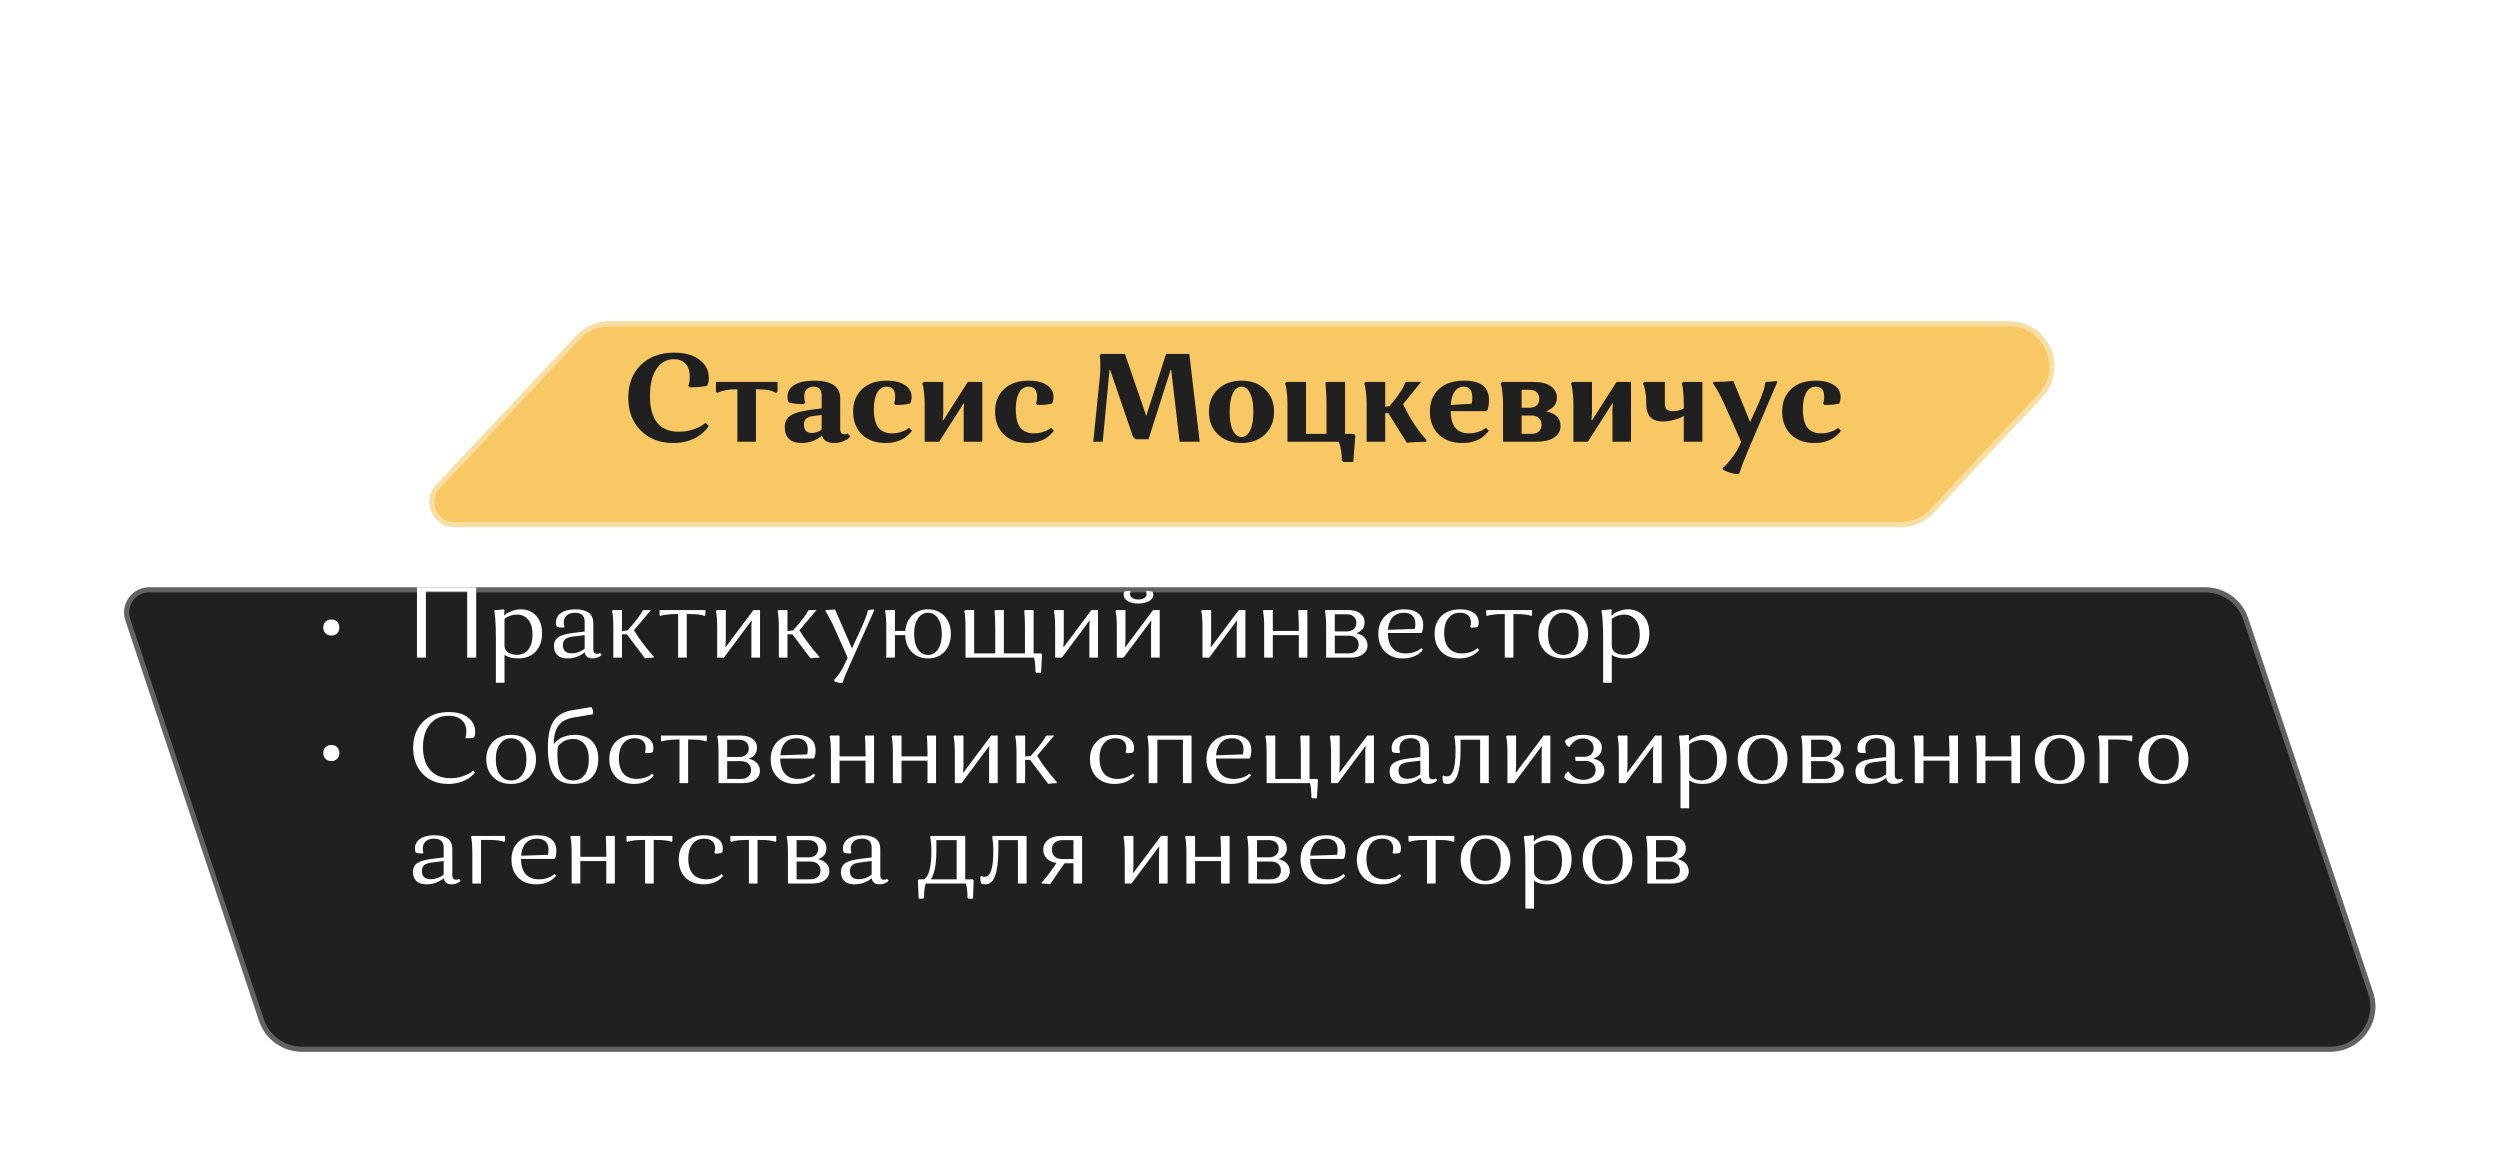 <?xml version="1.0" encoding="UTF-8"?> <svg xmlns="http://www.w3.org/2000/svg" width="498" height="234" viewBox="0 0 498 234" fill="none"> <g filter="url(#filter0_d_908_2)"> <path d="M447.836 108.15C446.609 104.477 443.171 102 439.299 102H29.723C26.309 102 23.899 105.345 24.98 108.583L51.611 188.35C52.837 192.023 56.275 194.5 60.148 194.5H464.171C470.316 194.5 474.654 188.479 472.708 182.65L447.836 108.15Z" fill="#202020"></path> <path d="M439.299 102.5H29.723C26.651 102.5 24.482 105.511 25.454 108.425L52.085 188.192C53.243 191.661 56.49 194 60.148 194H464.171C469.974 194 474.071 188.313 472.234 182.808L447.361 108.308C446.203 104.839 442.956 102.5 439.299 102.5Z" stroke="white" stroke-opacity="0.3"></path> </g> <path d="M64.837 126.16C64.544 125.867 64.397 125.48 64.397 125C64.397 124.52 64.544 124.133 64.837 123.84C65.131 123.547 65.517 123.4 65.997 123.4C66.477 123.4 66.864 123.547 67.157 123.84C67.451 124.133 67.597 124.52 67.597 125C67.597 125.48 67.451 125.867 67.157 126.16C66.864 126.453 66.477 126.6 65.997 126.6C65.517 126.6 65.131 126.453 64.837 126.16ZM93.06 131V117.84H84.84V131H83.06V117H94.86V131H93.06ZM100.498 136H98.778V127.06C98.778 125.94 98.752 124.933 98.698 124.04C98.645 123.147 98.592 122.533 98.538 122.2L98.438 121.7L98.618 121.52C98.925 121.52 99.218 121.507 99.498 121.48C99.792 121.453 100.005 121.427 100.138 121.4L100.318 121.36L100.498 121.52L100.418 122.5L100.498 122.58C100.592 122.487 100.718 122.373 100.878 122.24C101.052 122.107 101.418 121.933 101.978 121.72C102.538 121.493 103.125 121.38 103.738 121.38C104.992 121.38 106.012 121.807 106.798 122.66C107.585 123.513 107.978 124.68 107.978 126.16C107.978 127.693 107.545 128.913 106.678 129.82C105.825 130.713 104.658 131.16 103.178 131.16C102.085 131.16 101.192 130.927 100.498 130.46V136ZM106.078 126.4C106.078 125.107 105.792 124.12 105.218 123.44C104.645 122.76 103.892 122.42 102.958 122.42C102.518 122.42 102.092 122.493 101.678 122.64C101.278 122.787 100.978 122.933 100.778 123.08L100.498 123.3V128.64C100.498 129.187 100.732 129.627 101.198 129.96C101.678 130.28 102.265 130.44 102.958 130.44C103.918 130.44 104.678 130.087 105.238 129.38C105.798 128.673 106.078 127.68 106.078 126.4ZM114.606 121.38C116.993 121.38 118.186 122.3 118.186 124.14V129.36C118.186 129.947 118.439 130.24 118.946 130.24C119.053 130.24 119.153 130.227 119.246 130.2C119.353 130.173 119.426 130.147 119.466 130.12L119.526 130.08L119.846 130.42C119.806 130.473 119.746 130.54 119.666 130.62C119.586 130.7 119.393 130.813 119.086 130.96C118.779 131.093 118.439 131.16 118.066 131.16C117.119 131.16 116.593 130.753 116.486 129.94C115.486 130.753 114.339 131.16 113.046 131.16C112.153 131.16 111.479 130.94 111.026 130.5C110.573 130.06 110.346 129.453 110.346 128.68C110.346 127.947 110.606 127.38 111.126 126.98C111.659 126.58 112.626 126.287 114.026 126.1L116.466 125.8V123.86C116.466 122.66 115.826 122.06 114.546 122.06C113.866 122.06 113.319 122.233 112.906 122.58C112.506 122.927 112.306 123.393 112.306 123.98C112.306 124.127 112.313 124.273 112.326 124.42C112.353 124.553 112.379 124.653 112.406 124.72L112.446 124.84L112.266 125.02C112.013 125.02 111.773 125.007 111.546 124.98C111.319 124.94 111.153 124.907 111.046 124.88L110.906 124.84C110.799 124.627 110.746 124.347 110.746 124C110.746 123.213 111.079 122.58 111.746 122.1C112.426 121.62 113.379 121.38 114.606 121.38ZM112.126 128.48C112.126 129.587 112.726 130.14 113.926 130.14C114.353 130.14 114.779 130.067 115.206 129.92C115.633 129.76 115.953 129.6 116.166 129.44L116.466 129.22V126.52L114.206 126.8C113.433 126.893 112.893 127.073 112.586 127.34C112.279 127.607 112.126 127.987 112.126 128.48ZM122.177 131V125C122.177 124.307 122.157 123.687 122.117 123.14C122.077 122.593 122.03 122.213 121.977 122L121.917 121.7L122.097 121.52H123.897V125.7L125.017 125.58L125.517 125C126.104 124.333 126.604 123.727 127.017 123.18C127.43 122.62 127.697 122.227 127.817 122L127.997 121.66L128.197 121.52H129.677L126.277 125.54L127.317 127.16C127.837 127.867 128.337 128.527 128.817 129.14C129.31 129.74 129.67 130.167 129.897 130.42L130.237 130.8V131C129.917 131 129.61 131.013 129.317 131.04C129.024 131.067 128.81 131.093 128.677 131.12L128.477 131.14L124.877 126.36H123.897V131H122.177ZM140.522 122.52L140.362 122.7C139.775 122.447 138.762 122.32 137.322 122.32H136.802V131H135.082V122.32H134.602C133.962 122.32 133.382 122.353 132.862 122.42C132.355 122.487 132.009 122.547 131.822 122.6L131.542 122.7L131.382 122.52V121.52H140.522V122.52ZM144.2 131H142.86V125C142.86 124.307 142.84 123.687 142.8 123.14C142.76 122.593 142.714 122.213 142.66 122L142.6 121.7L142.78 121.52H144.58V127.54L144.5 128.82L144.58 128.88L150.08 121.52H151.4V131H149.68V124.6L149.74 123.7L149.68 123.64L144.2 131ZM155.146 131V125C155.146 124.307 155.126 123.687 155.086 123.14C155.046 122.593 154.999 122.213 154.946 122L154.886 121.7L155.066 121.52H156.866V125.7L157.986 125.58L158.486 125C159.072 124.333 159.572 123.727 159.986 123.18C160.399 122.62 160.666 122.227 160.786 122L160.966 121.66L161.166 121.52H162.646L159.246 125.54L160.286 127.16C160.806 127.867 161.306 128.527 161.786 129.14C162.279 129.74 162.639 130.167 162.866 130.42L163.206 130.8V131C162.886 131 162.579 131.013 162.286 131.04C161.992 131.067 161.779 131.093 161.646 131.12L161.446 131.14L157.846 126.36H156.866V131H155.146ZM174.171 121.52L169.251 132.52C168.971 133.147 168.711 133.74 168.471 134.3C168.244 134.873 168.084 135.293 167.991 135.56L167.851 135.94L167.731 136.08C167.464 136.08 167.197 136.04 166.931 135.96C166.664 135.893 166.464 135.827 166.331 135.76L166.151 135.64V135.46C166.991 134.607 167.724 133.487 168.351 132.1L168.851 131L166.171 125C165.864 124.32 165.557 123.707 165.251 123.16C164.957 122.6 164.744 122.213 164.611 122L164.391 121.66L164.531 121.52L166.351 121.42L169.711 129.16L171.631 125C171.951 124.307 172.211 123.68 172.411 123.12C172.624 122.56 172.751 122.173 172.791 121.96L172.851 121.66L172.971 121.52L174.031 121.4L174.171 121.52ZM176.552 131V125C176.552 124.307 176.532 123.687 176.492 123.14C176.452 122.593 176.405 122.213 176.352 122L176.292 121.7L176.472 121.52H178.272V125.68H180.332C180.439 124.387 180.905 123.347 181.732 122.56C182.559 121.773 183.599 121.38 184.852 121.38C186.212 121.38 187.312 121.833 188.152 122.74C188.992 123.633 189.412 124.807 189.412 126.26C189.412 127.727 188.992 128.913 188.152 129.82C187.312 130.713 186.212 131.16 184.852 131.16C183.545 131.16 182.472 130.733 181.632 129.88C180.805 129.027 180.365 127.907 180.312 126.52H178.272V131H176.552ZM182.092 126.26C182.092 127.567 182.345 128.593 182.852 129.34C183.359 130.087 184.025 130.46 184.852 130.46C185.679 130.46 186.345 130.087 186.852 129.34C187.359 128.593 187.612 127.567 187.612 126.26C187.612 124.967 187.359 123.947 186.852 123.2C186.345 122.44 185.679 122.06 184.852 122.06C184.025 122.06 183.359 122.44 182.852 123.2C182.345 123.947 182.092 124.967 182.092 126.26ZM192.333 131V125C192.333 124.307 192.313 123.687 192.273 123.14C192.233 122.593 192.186 122.213 192.133 122L192.073 121.7L192.253 121.52H194.053V130.16H198.253V125C198.253 124.307 198.24 123.687 198.213 123.14C198.186 122.58 198.16 122.193 198.133 121.98L198.113 121.66L198.253 121.52H199.973V130.16H204.173V125C204.173 124.307 204.16 123.687 204.133 123.14C204.106 122.58 204.08 122.193 204.053 121.98L204.033 121.66L204.173 121.52H205.893V130.16H207.393L207.573 130.34L207.373 134.02H206.453L206.273 133.84C206.273 133.307 206.246 132.8 206.193 132.32C206.153 131.853 206.106 131.52 206.053 131.32L205.993 131H192.333ZM211.525 131H210.185V125C210.185 124.307 210.165 123.687 210.125 123.14C210.085 122.593 210.038 122.213 209.985 122L209.925 121.7L210.105 121.52H211.905V127.54L211.825 128.82L211.905 128.88L217.405 121.52H218.725V131H217.005V124.6L217.065 123.7L217.005 123.64L211.525 131ZM223.81 131H222.47V125C222.47 124.307 222.45 123.687 222.41 123.14C222.37 122.593 222.323 122.213 222.27 122L222.21 121.7L222.39 121.52H224.19V127.54L224.11 128.82L224.19 128.88L229.69 121.52H231.01V131H229.29V124.6L229.35 123.7L229.29 123.64L223.81 131ZM228.91 119.74C228.363 120.06 227.65 120.22 226.77 120.22C225.89 120.22 225.177 120.06 224.63 119.74C224.097 119.407 223.83 118.98 223.83 118.46C223.83 118.353 223.837 118.253 223.85 118.16C223.877 118.053 223.897 117.973 223.91 117.92L223.95 117.86C224.243 117.753 224.623 117.7 225.09 117.7L225.21 117.84C225.143 118.027 225.11 118.2 225.11 118.36C225.11 118.667 225.263 118.92 225.57 119.12C225.877 119.32 226.277 119.42 226.77 119.42C227.263 119.42 227.657 119.32 227.95 119.12C228.257 118.92 228.41 118.667 228.41 118.36L228.31 117.84L228.45 117.7C228.663 117.7 228.863 117.72 229.05 117.76C229.25 117.787 229.39 117.813 229.47 117.84L229.59 117.88C229.683 118.053 229.73 118.253 229.73 118.48C229.73 118.987 229.457 119.407 228.91 119.74ZM240.88 131H239.54V125C239.54 124.307 239.52 123.687 239.48 123.14C239.44 122.593 239.393 122.213 239.34 122L239.28 121.7L239.46 121.52H241.26V127.54L241.18 128.82L241.26 128.88L246.76 121.52H248.08V131H246.36V124.6L246.42 123.7L246.36 123.64L240.88 131ZM258.725 131V126.52H253.545V131H251.825V125C251.825 124.307 251.805 123.687 251.765 123.14C251.725 122.593 251.679 122.213 251.625 122L251.565 121.7L251.745 121.52H253.545V125.68H258.725V125C258.725 124.307 258.712 123.687 258.685 123.14C258.672 122.58 258.652 122.193 258.625 121.98L258.585 121.66L258.725 121.52H260.425V131H258.725ZM264.169 131V125C264.169 124.307 264.149 123.687 264.109 123.14C264.069 122.593 264.022 122.213 263.969 122L263.909 121.7L264.089 121.52H268.549C269.589 121.52 270.396 121.747 270.969 122.2C271.542 122.64 271.829 123.227 271.829 123.96C271.829 125.027 271.276 125.753 270.169 126.14C270.876 126.287 271.422 126.573 271.809 127C272.209 127.413 272.409 127.92 272.409 128.52C272.409 129.267 272.109 129.867 271.509 130.32C270.909 130.773 270.069 131 268.989 131H264.169ZM268.649 126.62H265.889V130.16H268.649C269.262 130.16 269.749 130 270.109 129.68C270.469 129.36 270.649 128.933 270.649 128.4C270.649 127.853 270.469 127.42 270.109 127.1C269.749 126.78 269.262 126.62 268.649 126.62ZM268.269 122.36H265.889V125.78H268.269C268.869 125.78 269.336 125.627 269.669 125.32C270.016 125.013 270.189 124.6 270.189 124.08C270.189 123.56 270.016 123.147 269.669 122.84C269.336 122.52 268.869 122.36 268.269 122.36ZM283.121 129.1L283.441 129.44C283.414 129.48 283.368 129.54 283.301 129.62C283.248 129.7 283.101 129.84 282.861 130.04C282.634 130.24 282.381 130.413 282.101 130.56C281.834 130.707 281.468 130.847 281.001 130.98C280.534 131.1 280.041 131.16 279.521 131.16C278.001 131.16 276.794 130.713 275.901 129.82C275.008 128.913 274.561 127.727 274.561 126.26C274.561 124.78 275.014 123.6 275.921 122.72C276.841 121.827 278.101 121.38 279.701 121.38C280.928 121.38 281.868 121.647 282.521 122.18C283.174 122.713 283.501 123.48 283.501 124.48C283.501 124.733 283.481 124.98 283.441 125.22C283.401 125.46 283.361 125.64 283.321 125.76L283.261 125.94L283.101 126.1H276.461C276.474 127.433 276.788 128.447 277.401 129.14C278.014 129.82 278.901 130.16 280.061 130.16C280.648 130.16 281.194 130.073 281.701 129.9C282.221 129.727 282.588 129.547 282.801 129.36L283.121 129.1ZM279.661 122.06C278.728 122.06 277.981 122.36 277.421 122.96C276.874 123.56 276.561 124.393 276.481 125.46L281.821 125.28C281.901 125 281.941 124.667 281.941 124.28C281.941 123.56 281.748 123.013 281.361 122.64C280.974 122.253 280.408 122.06 279.661 122.06ZM294.292 129.1L294.632 129.44C294.605 129.48 294.559 129.54 294.492 129.62C294.439 129.7 294.299 129.84 294.072 130.04C293.845 130.24 293.592 130.413 293.312 130.56C293.045 130.707 292.679 130.847 292.212 130.98C291.745 131.1 291.245 131.16 290.712 131.16C289.205 131.16 288.005 130.713 287.112 129.82C286.219 128.913 285.772 127.72 285.772 126.24C285.772 124.773 286.219 123.6 287.112 122.72C288.019 121.827 289.265 121.38 290.852 121.38C292.012 121.38 292.919 121.613 293.572 122.08C294.225 122.547 294.552 123.187 294.552 124C294.552 124.16 294.539 124.313 294.512 124.46C294.485 124.593 294.459 124.693 294.432 124.76L294.372 124.86C294.065 124.98 293.625 125.04 293.052 125.04L292.872 124.86C292.965 124.607 293.012 124.307 293.012 123.96C293.012 123.347 292.819 122.88 292.432 122.56C292.059 122.227 291.525 122.06 290.832 122.06C289.832 122.06 289.052 122.427 288.492 123.16C287.945 123.88 287.672 124.833 287.672 126.02C287.672 127.367 287.979 128.393 288.592 129.1C289.219 129.807 290.105 130.16 291.252 130.16C291.839 130.16 292.385 130.073 292.892 129.9C293.399 129.727 293.759 129.547 293.972 129.36L294.292 129.1ZM305.19 122.52L305.03 122.7C304.443 122.447 303.43 122.32 301.99 122.32H301.47V131H299.75V122.32H299.27C298.63 122.32 298.05 122.353 297.53 122.42C297.023 122.487 296.677 122.547 296.49 122.6L296.21 122.7L296.05 122.52V121.52H305.19V122.52ZM307.815 129.8C306.909 128.893 306.455 127.713 306.455 126.26C306.455 124.807 306.909 123.633 307.815 122.74C308.735 121.833 309.929 121.38 311.395 121.38C312.875 121.38 314.069 121.833 314.975 122.74C315.895 123.633 316.355 124.807 316.355 126.26C316.355 127.727 315.895 128.913 314.975 129.82C314.069 130.713 312.875 131.16 311.395 131.16C309.929 131.16 308.735 130.707 307.815 129.8ZM308.355 126.26C308.355 127.567 308.629 128.593 309.175 129.34C309.735 130.087 310.475 130.46 311.395 130.46C312.315 130.46 313.055 130.087 313.615 129.34C314.175 128.593 314.455 127.567 314.455 126.26C314.455 124.967 314.175 123.947 313.615 123.2C313.055 122.44 312.315 122.06 311.395 122.06C310.489 122.06 309.755 122.44 309.195 123.2C308.635 123.947 308.355 124.967 308.355 126.26ZM321.065 136H319.345V127.06C319.345 125.94 319.318 124.933 319.265 124.04C319.212 123.147 319.158 122.533 319.105 122.2L319.005 121.7L319.185 121.52C319.492 121.52 319.785 121.507 320.065 121.48C320.358 121.453 320.572 121.427 320.705 121.4L320.885 121.36L321.065 121.52L320.985 122.5L321.065 122.58C321.158 122.487 321.285 122.373 321.445 122.24C321.618 122.107 321.985 121.933 322.545 121.72C323.105 121.493 323.692 121.38 324.305 121.38C325.558 121.38 326.578 121.807 327.365 122.66C328.152 123.513 328.545 124.68 328.545 126.16C328.545 127.693 328.112 128.913 327.245 129.82C326.392 130.713 325.225 131.16 323.745 131.16C322.652 131.16 321.758 130.927 321.065 130.46V136ZM326.645 126.4C326.645 125.107 326.358 124.12 325.785 123.44C325.212 122.76 324.458 122.42 323.525 122.42C323.085 122.42 322.658 122.493 322.245 122.64C321.845 122.787 321.545 122.933 321.345 123.08L321.065 123.3V128.64C321.065 129.187 321.298 129.627 321.765 129.96C322.245 130.28 322.832 130.44 323.525 130.44C324.485 130.44 325.245 130.087 325.805 129.38C326.365 128.673 326.645 127.68 326.645 126.4Z" fill="white"></path> <path d="M64.837 151.16C64.544 150.867 64.397 150.48 64.397 150C64.397 149.52 64.544 149.133 64.837 148.84C65.131 148.547 65.517 148.4 65.997 148.4C66.477 148.4 66.864 148.547 67.157 148.84C67.451 149.133 67.597 149.52 67.597 150C67.597 150.48 67.451 150.867 67.157 151.16C66.864 151.453 66.477 151.6 65.997 151.6C65.517 151.6 65.131 151.453 64.837 151.16ZM89.38 142.58C87.807 142.58 86.56 143.147 85.64 144.28C84.72 145.4 84.26 146.92 84.26 148.84C84.26 150.8 84.74 152.32 85.7 153.4C86.673 154.48 88.027 155.02 89.76 155.02C90.6 155.02 91.393 154.893 92.14 154.64C92.9 154.387 93.447 154.133 93.78 153.88L94.28 153.5L94.64 153.86C94.6 153.927 94.533 154.013 94.44 154.12C94.36 154.213 94.16 154.393 93.84 154.66C93.52 154.927 93.173 155.16 92.8 155.36C92.427 155.56 91.92 155.747 91.28 155.92C90.653 156.08 89.993 156.16 89.3 156.16C87.193 156.16 85.5 155.5 84.22 154.18C82.94 152.847 82.3 151.113 82.3 148.98C82.3 146.847 82.94 145.127 84.22 143.82C85.5 142.5 87.227 141.84 89.4 141.84C91.027 141.84 92.307 142.207 93.24 142.94C94.187 143.673 94.66 144.633 94.66 145.82C94.66 146.047 94.64 146.253 94.6 146.44C94.56 146.613 94.52 146.733 94.48 146.8L94.42 146.9C94.047 147.02 93.533 147.08 92.88 147.08L92.7 146.9C92.833 146.66 92.9 146.267 92.9 145.72C92.9 144.733 92.587 143.967 91.96 143.42C91.333 142.86 90.473 142.58 89.38 142.58ZM98.226 154.8C97.319 153.893 96.866 152.713 96.866 151.26C96.866 149.807 97.319 148.633 98.226 147.74C99.146 146.833 100.339 146.38 101.806 146.38C103.286 146.38 104.479 146.833 105.386 147.74C106.306 148.633 106.766 149.807 106.766 151.26C106.766 152.727 106.306 153.913 105.386 154.82C104.479 155.713 103.286 156.16 101.806 156.16C100.339 156.16 99.146 155.707 98.226 154.8ZM98.766 151.26C98.766 152.567 99.039 153.593 99.586 154.34C100.146 155.087 100.886 155.46 101.806 155.46C102.726 155.46 103.466 155.087 104.026 154.34C104.586 153.593 104.866 152.567 104.866 151.26C104.866 149.967 104.586 148.947 104.026 148.2C103.466 147.44 102.726 147.06 101.806 147.06C100.899 147.06 100.166 147.44 99.606 148.2C99.046 148.947 98.766 149.967 98.766 151.26ZM119.175 151.18C119.175 152.74 118.748 153.96 117.895 154.84C117.042 155.72 115.808 156.16 114.195 156.16C112.422 156.16 111.135 155.587 110.335 154.44C109.535 153.28 109.135 151.473 109.135 149.02C109.135 146.54 109.522 144.733 110.295 143.6C111.082 142.453 112.308 141.747 113.975 141.48L117.795 140.84C118.048 141.187 118.175 141.627 118.175 142.16L118.035 142.3L114.395 142.9C112.915 143.14 111.868 143.687 111.255 144.54C110.642 145.393 110.322 146.587 110.295 148.12L110.375 148.2C110.402 148.147 110.442 148.08 110.495 148C110.562 147.92 110.708 147.78 110.935 147.58C111.162 147.367 111.415 147.18 111.695 147.02C111.988 146.86 112.382 146.713 112.875 146.58C113.368 146.447 113.902 146.38 114.475 146.38C115.968 146.38 117.122 146.8 117.935 147.64C118.762 148.48 119.175 149.66 119.175 151.18ZM114.135 147.2C113.762 147.2 113.402 147.253 113.055 147.36C112.708 147.453 112.428 147.573 112.215 147.72C112.002 147.867 111.808 148.013 111.635 148.16C111.475 148.307 111.355 148.427 111.275 148.52L111.175 148.68C111.082 148.893 111.035 149.44 111.035 150.32C111.035 153.747 112.082 155.46 114.175 155.46C115.135 155.46 115.895 155.093 116.455 154.36C117.015 153.613 117.295 152.573 117.295 151.24C117.295 149.933 117.008 148.933 116.435 148.24C115.875 147.547 115.108 147.2 114.135 147.2ZM129.897 154.1L130.237 154.44C130.211 154.48 130.164 154.54 130.097 154.62C130.044 154.7 129.904 154.84 129.677 155.04C129.451 155.24 129.197 155.413 128.917 155.56C128.651 155.707 128.284 155.847 127.817 155.98C127.351 156.1 126.851 156.16 126.317 156.16C124.811 156.16 123.611 155.713 122.717 154.82C121.824 153.913 121.377 152.72 121.377 151.24C121.377 149.773 121.824 148.6 122.717 147.72C123.624 146.827 124.871 146.38 126.457 146.38C127.617 146.38 128.524 146.613 129.177 147.08C129.831 147.547 130.157 148.187 130.157 149C130.157 149.16 130.144 149.313 130.117 149.46C130.091 149.593 130.064 149.693 130.037 149.76L129.977 149.86C129.671 149.98 129.231 150.04 128.657 150.04L128.477 149.86C128.571 149.607 128.617 149.307 128.617 148.96C128.617 148.347 128.424 147.88 128.037 147.56C127.664 147.227 127.131 147.06 126.437 147.06C125.437 147.06 124.657 147.427 124.097 148.16C123.551 148.88 123.277 149.833 123.277 151.02C123.277 152.367 123.584 153.393 124.197 154.1C124.824 154.807 125.711 155.16 126.857 155.16C127.444 155.16 127.991 155.073 128.497 154.9C129.004 154.727 129.364 154.547 129.577 154.36L129.897 154.1ZM140.795 147.52L140.635 147.7C140.049 147.447 139.035 147.32 137.595 147.32H137.075V156H135.355V147.32H134.875C134.235 147.32 133.655 147.353 133.135 147.42C132.629 147.487 132.282 147.547 132.095 147.6L131.815 147.7L131.655 147.52V146.52H140.795V147.52ZM143.134 156V150C143.134 149.307 143.114 148.687 143.074 148.14C143.034 147.593 142.987 147.213 142.934 147L142.874 146.7L143.054 146.52H147.514C148.554 146.52 149.361 146.747 149.934 147.2C150.507 147.64 150.794 148.227 150.794 148.96C150.794 150.027 150.241 150.753 149.134 151.14C149.841 151.287 150.387 151.573 150.774 152C151.174 152.413 151.374 152.92 151.374 153.52C151.374 154.267 151.074 154.867 150.474 155.32C149.874 155.773 149.034 156 147.954 156H143.134ZM147.614 151.62H144.854V155.16H147.614C148.227 155.16 148.714 155 149.074 154.68C149.434 154.36 149.614 153.933 149.614 153.4C149.614 152.853 149.434 152.42 149.074 152.1C148.714 151.78 148.227 151.62 147.614 151.62ZM147.234 147.36H144.854V150.78H147.234C147.834 150.78 148.301 150.627 148.634 150.32C148.981 150.013 149.154 149.6 149.154 149.08C149.154 148.56 148.981 148.147 148.634 147.84C148.301 147.52 147.834 147.36 147.234 147.36ZM162.086 154.1L162.406 154.44C162.379 154.48 162.332 154.54 162.266 154.62C162.212 154.7 162.066 154.84 161.826 155.04C161.599 155.24 161.346 155.413 161.066 155.56C160.799 155.707 160.432 155.847 159.966 155.98C159.499 156.1 159.006 156.16 158.486 156.16C156.966 156.16 155.759 155.713 154.866 154.82C153.972 153.913 153.526 152.727 153.526 151.26C153.526 149.78 153.979 148.6 154.886 147.72C155.806 146.827 157.066 146.38 158.666 146.38C159.892 146.38 160.832 146.647 161.486 147.18C162.139 147.713 162.466 148.48 162.466 149.48C162.466 149.733 162.446 149.98 162.406 150.22C162.366 150.46 162.326 150.64 162.286 150.76L162.226 150.94L162.066 151.1H155.426C155.439 152.433 155.752 153.447 156.366 154.14C156.979 154.82 157.866 155.16 159.026 155.16C159.612 155.16 160.159 155.073 160.666 154.9C161.186 154.727 161.552 154.547 161.766 154.36L162.086 154.1ZM158.626 147.06C157.692 147.06 156.946 147.36 156.386 147.96C155.839 148.56 155.526 149.393 155.446 150.46L160.786 150.28C160.866 150 160.906 149.667 160.906 149.28C160.906 148.56 160.712 148.013 160.326 147.64C159.939 147.253 159.372 147.06 158.626 147.06ZM172.417 156V151.52H167.237V156H165.517V150C165.517 149.307 165.497 148.687 165.457 148.14C165.417 147.593 165.37 147.213 165.317 147L165.257 146.7L165.437 146.52H167.237V150.68H172.417V150C172.417 149.307 172.403 148.687 172.377 148.14C172.363 147.58 172.343 147.193 172.317 146.98L172.277 146.66L172.417 146.52H174.117V156H172.417ZM184.76 156V151.52H179.58V156H177.86V150C177.86 149.307 177.84 148.687 177.8 148.14C177.76 147.593 177.714 147.213 177.66 147L177.6 146.7L177.78 146.52H179.58V150.68H184.76V150C184.76 149.307 184.747 148.687 184.72 148.14C184.707 147.58 184.687 147.193 184.66 146.98L184.62 146.66L184.76 146.52H186.46V156H184.76ZM191.544 156H190.204V150C190.204 149.307 190.184 148.687 190.144 148.14C190.104 147.593 190.058 147.213 190.004 147L189.944 146.7L190.124 146.52H191.924V152.54L191.844 153.82L191.924 153.88L197.424 146.52H198.744V156H197.024V149.6L197.084 148.7L197.024 148.64L191.544 156ZM202.489 156V150C202.489 149.307 202.469 148.687 202.429 148.14C202.389 147.593 202.343 147.213 202.289 147L202.229 146.7L202.409 146.52H204.209V150.7L205.329 150.58L205.829 150C206.416 149.333 206.916 148.727 207.329 148.18C207.743 147.62 208.009 147.227 208.129 147L208.309 146.66L208.509 146.52H209.989L206.589 150.54L207.629 152.16C208.149 152.867 208.649 153.527 209.129 154.14C209.623 154.74 209.983 155.167 210.209 155.42L210.549 155.8V156C210.229 156 209.923 156.013 209.629 156.04C209.336 156.067 209.123 156.093 208.989 156.12L208.789 156.14L205.189 151.36H204.209V156H202.489ZM225.64 154.1L225.98 154.44C225.953 154.48 225.906 154.54 225.84 154.62C225.786 154.7 225.646 154.84 225.42 155.04C225.193 155.24 224.94 155.413 224.66 155.56C224.393 155.707 224.026 155.847 223.56 155.98C223.093 156.1 222.593 156.16 222.06 156.16C220.553 156.16 219.353 155.713 218.46 154.82C217.566 153.913 217.12 152.72 217.12 151.24C217.12 149.773 217.566 148.6 218.46 147.72C219.366 146.827 220.613 146.38 222.2 146.38C223.36 146.38 224.266 146.613 224.92 147.08C225.573 147.547 225.9 148.187 225.9 149C225.9 149.16 225.886 149.313 225.86 149.46C225.833 149.593 225.806 149.693 225.78 149.76L225.72 149.86C225.413 149.98 224.973 150.04 224.4 150.04L224.22 149.86C224.313 149.607 224.36 149.307 224.36 148.96C224.36 148.347 224.166 147.88 223.78 147.56C223.406 147.227 222.873 147.06 222.18 147.06C221.18 147.06 220.4 147.427 219.84 148.16C219.293 148.88 219.02 149.833 219.02 151.02C219.02 152.367 219.326 153.393 219.94 154.1C220.566 154.807 221.453 155.16 222.6 155.16C223.186 155.16 223.733 155.073 224.24 154.9C224.746 154.727 225.106 154.547 225.32 154.36L225.64 154.1ZM235.638 156V147.36H230.538V156H228.818V150C228.818 149.307 228.798 148.687 228.758 148.14C228.718 147.593 228.671 147.213 228.618 147L228.558 146.7L228.738 146.52H237.358V156H235.638ZM248.883 154.1L249.203 154.44C249.176 154.48 249.129 154.54 249.063 154.62C249.009 154.7 248.863 154.84 248.623 155.04C248.396 155.24 248.143 155.413 247.863 155.56C247.596 155.707 247.229 155.847 246.763 155.98C246.296 156.1 245.803 156.16 245.283 156.16C243.763 156.16 242.556 155.713 241.663 154.82C240.769 153.913 240.323 152.727 240.323 151.26C240.323 149.78 240.776 148.6 241.683 147.72C242.603 146.827 243.863 146.38 245.463 146.38C246.689 146.38 247.629 146.647 248.283 147.18C248.936 147.713 249.263 148.48 249.263 149.48C249.263 149.733 249.243 149.98 249.203 150.22C249.163 150.46 249.123 150.64 249.083 150.76L249.023 150.94L248.863 151.1H242.223C242.236 152.433 242.549 153.447 243.163 154.14C243.776 154.82 244.663 155.16 245.823 155.16C246.409 155.16 246.956 155.073 247.463 154.9C247.983 154.727 248.349 154.547 248.563 154.36L248.883 154.1ZM245.423 147.06C244.489 147.06 243.743 147.36 243.183 147.96C242.636 148.56 242.323 149.393 242.243 150.46L247.583 150.28C247.663 150 247.703 149.667 247.703 149.28C247.703 148.56 247.509 148.013 247.123 147.64C246.736 147.253 246.169 147.06 245.423 147.06ZM252.314 156V150C252.314 149.307 252.294 148.687 252.254 148.14C252.214 147.593 252.167 147.213 252.114 147L252.054 146.7L252.234 146.52H254.034V155.16H259.134V150C259.134 149.307 259.12 148.687 259.094 148.14C259.08 147.58 259.06 147.193 259.034 146.98L259.014 146.66L259.134 146.52H260.854V155.16H262.354L262.534 155.34L262.334 159.02H261.414L261.234 158.84C261.234 158.307 261.207 157.8 261.154 157.32C261.114 156.853 261.074 156.52 261.034 156.32L260.954 156H252.314ZM266.486 156H265.146V150C265.146 149.307 265.126 148.687 265.086 148.14C265.046 147.593 264.999 147.213 264.946 147L264.886 146.7L265.066 146.52H266.866V152.54L266.786 153.82L266.866 153.88L272.366 146.52H273.686V156H271.966V149.6L272.026 148.7L271.966 148.64L266.486 156ZM281.071 146.38C283.457 146.38 284.651 147.3 284.651 149.14V154.36C284.651 154.947 284.904 155.24 285.411 155.24C285.517 155.24 285.617 155.227 285.711 155.2C285.817 155.173 285.891 155.147 285.931 155.12L285.991 155.08L286.311 155.42C286.271 155.473 286.211 155.54 286.131 155.62C286.051 155.7 285.857 155.813 285.551 155.96C285.244 156.093 284.904 156.16 284.531 156.16C283.584 156.16 283.057 155.753 282.951 154.94C281.951 155.753 280.804 156.16 279.511 156.16C278.617 156.16 277.944 155.94 277.491 155.5C277.037 155.06 276.811 154.453 276.811 153.68C276.811 152.947 277.071 152.38 277.591 151.98C278.124 151.58 279.091 151.287 280.491 151.1L282.931 150.8V148.86C282.931 147.66 282.291 147.06 281.011 147.06C280.331 147.06 279.784 147.233 279.371 147.58C278.971 147.927 278.771 148.393 278.771 148.98C278.771 149.127 278.777 149.273 278.791 149.42C278.817 149.553 278.844 149.653 278.871 149.72L278.911 149.84L278.731 150.02C278.477 150.02 278.237 150.007 278.011 149.98C277.784 149.94 277.617 149.907 277.511 149.88L277.371 149.84C277.264 149.627 277.211 149.347 277.211 149C277.211 148.213 277.544 147.58 278.211 147.1C278.891 146.62 279.844 146.38 281.071 146.38ZM278.591 153.48C278.591 154.587 279.191 155.14 280.391 155.14C280.817 155.14 281.244 155.067 281.671 154.92C282.097 154.76 282.417 154.6 282.631 154.44L282.931 154.22V151.52L280.671 151.8C279.897 151.893 279.357 152.073 279.051 152.34C278.744 152.607 278.591 152.987 278.591 153.48ZM287.342 154.66L287.522 154.5C287.748 154.607 287.988 154.66 288.242 154.66C289.375 154.66 289.942 152.96 289.942 149.56C289.942 148.96 289.922 148.427 289.882 147.96C289.842 147.48 289.802 147.147 289.762 146.96L289.702 146.7L289.862 146.52H296.562V156H294.842V147.36H290.942V149.34C290.942 153.887 290.082 156.16 288.362 156.16C288.215 156.16 288.068 156.147 287.922 156.12C287.788 156.093 287.688 156.067 287.622 156.04L287.522 155.98C287.402 155.647 287.342 155.207 287.342 154.66ZM301.622 156H300.282V150C300.282 149.307 300.262 148.687 300.222 148.14C300.182 147.593 300.136 147.213 300.082 147L300.022 146.7L300.202 146.52H302.002V152.54L301.922 153.82L302.002 153.88L307.502 146.52H308.822V156H307.102V149.6L307.162 148.7L307.102 148.64L301.622 156ZM315.348 155.34C316.094 155.34 316.694 155.167 317.148 154.82C317.614 154.473 317.848 154 317.848 153.4C317.848 152.853 317.661 152.413 317.288 152.08C316.928 151.747 316.448 151.58 315.848 151.58H313.948L313.808 151.44V150.76H315.448C316.074 150.76 316.561 150.607 316.908 150.3C317.268 149.98 317.448 149.553 317.448 149.02C317.448 148.46 317.254 148 316.868 147.64C316.494 147.28 315.974 147.1 315.308 147.1C314.974 147.1 314.654 147.16 314.348 147.28C314.041 147.387 313.788 147.527 313.588 147.7C313.401 147.86 313.228 148.027 313.068 148.2C312.921 148.36 312.814 148.493 312.748 148.6L312.648 148.78H312.488C312.008 148.473 311.768 148.06 311.768 147.54C311.848 147.46 311.968 147.353 312.128 147.22C312.301 147.087 312.694 146.913 313.308 146.7C313.921 146.487 314.594 146.38 315.328 146.38C316.488 146.38 317.401 146.62 318.068 147.1C318.748 147.567 319.088 148.187 319.088 148.96C319.088 150 318.521 150.72 317.388 151.12C318.081 151.253 318.621 151.533 319.008 151.96C319.394 152.387 319.588 152.9 319.588 153.5C319.588 154.3 319.214 154.947 318.468 155.44C317.721 155.92 316.714 156.16 315.448 156.16C314.648 156.16 313.928 156.06 313.288 155.86C312.648 155.647 312.208 155.44 311.968 155.24L311.628 154.92C311.628 154.693 311.681 154.48 311.788 154.28C311.908 154.067 312.028 153.92 312.148 153.84L312.328 153.7H312.488C312.514 153.74 312.548 153.8 312.588 153.88C312.628 153.947 312.734 154.08 312.908 154.28C313.081 154.467 313.268 154.633 313.468 154.78C313.668 154.913 313.934 155.04 314.268 155.16C314.601 155.28 314.961 155.34 315.348 155.34ZM323.81 156H322.47V150C322.47 149.307 322.45 148.687 322.41 148.14C322.37 147.593 322.323 147.213 322.27 147L322.21 146.7L322.39 146.52H324.19V152.54L324.11 153.82L324.19 153.88L329.69 146.52H331.01V156H329.29V149.6L329.35 148.7L329.29 148.64L323.81 156ZM336.475 161H334.755V152.06C334.755 150.94 334.728 149.933 334.675 149.04C334.622 148.147 334.568 147.533 334.515 147.2L334.415 146.7L334.595 146.52C334.902 146.52 335.195 146.507 335.475 146.48C335.768 146.453 335.982 146.427 336.115 146.4L336.295 146.36L336.475 146.52L336.395 147.5L336.475 147.58C336.568 147.487 336.695 147.373 336.855 147.24C337.028 147.107 337.395 146.933 337.955 146.72C338.515 146.493 339.102 146.38 339.715 146.38C340.968 146.38 341.988 146.807 342.775 147.66C343.562 148.513 343.955 149.68 343.955 151.16C343.955 152.693 343.522 153.913 342.655 154.82C341.802 155.713 340.635 156.16 339.155 156.16C338.062 156.16 337.168 155.927 336.475 155.46V161ZM342.055 151.4C342.055 150.107 341.768 149.12 341.195 148.44C340.622 147.76 339.868 147.42 338.935 147.42C338.495 147.42 338.068 147.493 337.655 147.64C337.255 147.787 336.955 147.933 336.755 148.08L336.475 148.3V153.64C336.475 154.187 336.708 154.627 337.175 154.96C337.655 155.28 338.242 155.44 338.935 155.44C339.895 155.44 340.655 155.087 341.215 154.38C341.775 153.673 342.055 152.68 342.055 151.4ZM347.523 154.8C346.616 153.893 346.163 152.713 346.163 151.26C346.163 149.807 346.616 148.633 347.523 147.74C348.443 146.833 349.636 146.38 351.103 146.38C352.583 146.38 353.776 146.833 354.683 147.74C355.603 148.633 356.063 149.807 356.063 151.26C356.063 152.727 355.603 153.913 354.683 154.82C353.776 155.713 352.583 156.16 351.103 156.16C349.636 156.16 348.443 155.707 347.523 154.8ZM348.063 151.26C348.063 152.567 348.336 153.593 348.883 154.34C349.443 155.087 350.183 155.46 351.103 155.46C352.023 155.46 352.763 155.087 353.323 154.34C353.883 153.593 354.163 152.567 354.163 151.26C354.163 149.967 353.883 148.947 353.323 148.2C352.763 147.44 352.023 147.06 351.103 147.06C350.196 147.06 349.463 147.44 348.903 148.2C348.343 148.947 348.063 149.967 348.063 151.26ZM359.052 156V150C359.052 149.307 359.032 148.687 358.992 148.14C358.952 147.593 358.905 147.213 358.852 147L358.792 146.7L358.972 146.52H363.432C364.472 146.52 365.279 146.747 365.852 147.2C366.425 147.64 366.712 148.227 366.712 148.96C366.712 150.027 366.159 150.753 365.052 151.14C365.759 151.287 366.305 151.573 366.692 152C367.092 152.413 367.292 152.92 367.292 153.52C367.292 154.267 366.992 154.867 366.392 155.32C365.792 155.773 364.952 156 363.872 156H359.052ZM363.532 151.62H360.772V155.16H363.532C364.145 155.16 364.632 155 364.992 154.68C365.352 154.36 365.532 153.933 365.532 153.4C365.532 152.853 365.352 152.42 364.992 152.1C364.632 151.78 364.145 151.62 363.532 151.62ZM363.152 147.36H360.772V150.78H363.152C363.752 150.78 364.219 150.627 364.552 150.32C364.899 150.013 365.072 149.6 365.072 149.08C365.072 148.56 364.899 148.147 364.552 147.84C364.219 147.52 363.752 147.36 363.152 147.36ZM373.864 146.38C376.25 146.38 377.444 147.3 377.444 149.14V154.36C377.444 154.947 377.697 155.24 378.204 155.24C378.31 155.24 378.41 155.227 378.504 155.2C378.61 155.173 378.684 155.147 378.724 155.12L378.784 155.08L379.104 155.42C379.064 155.473 379.004 155.54 378.924 155.62C378.844 155.7 378.65 155.813 378.344 155.96C378.037 156.093 377.697 156.16 377.324 156.16C376.377 156.16 375.85 155.753 375.744 154.94C374.744 155.753 373.597 156.16 372.304 156.16C371.41 156.16 370.737 155.94 370.284 155.5C369.83 155.06 369.604 154.453 369.604 153.68C369.604 152.947 369.864 152.38 370.384 151.98C370.917 151.58 371.884 151.287 373.284 151.1L375.724 150.8V148.86C375.724 147.66 375.084 147.06 373.804 147.06C373.124 147.06 372.577 147.233 372.164 147.58C371.764 147.927 371.564 148.393 371.564 148.98C371.564 149.127 371.57 149.273 371.584 149.42C371.61 149.553 371.637 149.653 371.664 149.72L371.704 149.84L371.524 150.02C371.27 150.02 371.03 150.007 370.804 149.98C370.577 149.94 370.41 149.907 370.304 149.88L370.164 149.84C370.057 149.627 370.004 149.347 370.004 149C370.004 148.213 370.337 147.58 371.004 147.1C371.684 146.62 372.637 146.38 373.864 146.38ZM371.384 153.48C371.384 154.587 371.984 155.14 373.184 155.14C373.61 155.14 374.037 155.067 374.464 154.92C374.89 154.76 375.21 154.6 375.424 154.44L375.724 154.22V151.52L373.464 151.8C372.69 151.893 372.15 152.073 371.844 152.34C371.537 152.607 371.384 152.987 371.384 153.48ZM388.335 156V151.52H383.155V156H381.435V150C381.435 149.307 381.415 148.687 381.375 148.14C381.335 147.593 381.288 147.213 381.235 147L381.175 146.7L381.355 146.52H383.155V150.68H388.335V150C388.335 149.307 388.321 148.687 388.295 148.14C388.281 147.58 388.261 147.193 388.235 146.98L388.195 146.66L388.335 146.52H390.035V156H388.335ZM400.678 156V151.52H395.498V156H393.778V150C393.778 149.307 393.758 148.687 393.718 148.14C393.678 147.593 393.632 147.213 393.578 147L393.518 146.7L393.698 146.52H395.498V150.68H400.678V150C400.678 149.307 400.665 148.687 400.638 148.14C400.625 147.58 400.605 147.193 400.578 146.98L400.538 146.66L400.678 146.52H402.378V156H400.678ZM406.702 154.8C405.796 153.893 405.342 152.713 405.342 151.26C405.342 149.807 405.796 148.633 406.702 147.74C407.622 146.833 408.816 146.38 410.282 146.38C411.762 146.38 412.956 146.833 413.862 147.74C414.782 148.633 415.242 149.807 415.242 151.26C415.242 152.727 414.782 153.913 413.862 154.82C412.956 155.713 411.762 156.16 410.282 156.16C408.816 156.16 407.622 155.707 406.702 154.8ZM407.242 151.26C407.242 152.567 407.516 153.593 408.062 154.34C408.622 155.087 409.362 155.46 410.282 155.46C411.202 155.46 411.942 155.087 412.502 154.34C413.062 153.593 413.342 152.567 413.342 151.26C413.342 149.967 413.062 148.947 412.502 148.2C411.942 147.44 411.202 147.06 410.282 147.06C409.376 147.06 408.642 147.44 408.082 148.2C407.522 148.947 407.242 149.967 407.242 151.26ZM421.552 147.32H419.952V156H418.232V150C418.232 149.307 418.212 148.687 418.172 148.14C418.132 147.593 418.085 147.213 418.032 147L417.972 146.7L418.152 146.52H424.752V147.52L424.592 147.7C424.005 147.447 422.992 147.32 421.552 147.32ZM427.386 154.8C426.479 153.893 426.026 152.713 426.026 151.26C426.026 149.807 426.479 148.633 427.386 147.74C428.306 146.833 429.499 146.38 430.966 146.38C432.446 146.38 433.639 146.833 434.546 147.74C435.466 148.633 435.926 149.807 435.926 151.26C435.926 152.727 435.466 153.913 434.546 154.82C433.639 155.713 432.446 156.16 430.966 156.16C429.499 156.16 428.306 155.707 427.386 154.8ZM427.926 151.26C427.926 152.567 428.199 153.593 428.746 154.34C429.306 155.087 430.046 155.46 430.966 155.46C431.886 155.46 432.626 155.087 433.186 154.34C433.746 153.593 434.026 152.567 434.026 151.26C434.026 149.967 433.746 148.947 433.186 148.2C432.626 147.44 431.886 147.06 430.966 147.06C430.059 147.06 429.326 147.44 428.766 148.2C428.206 148.947 427.926 149.967 427.926 151.26ZM86.52 166.38C88.907 166.38 90.1 167.3 90.1 169.14V174.36C90.1 174.947 90.353 175.24 90.86 175.24C90.967 175.24 91.067 175.227 91.16 175.2C91.267 175.173 91.34 175.147 91.38 175.12L91.44 175.08L91.76 175.42C91.72 175.473 91.66 175.54 91.58 175.62C91.5 175.7 91.307 175.813 91 175.96C90.693 176.093 90.353 176.16 89.98 176.16C89.033 176.16 88.507 175.753 88.4 174.94C87.4 175.753 86.253 176.16 84.96 176.16C84.067 176.16 83.393 175.94 82.94 175.5C82.487 175.06 82.26 174.453 82.26 173.68C82.26 172.947 82.52 172.38 83.04 171.98C83.573 171.58 84.54 171.287 85.94 171.1L88.38 170.8V168.86C88.38 167.66 87.74 167.06 86.46 167.06C85.78 167.06 85.233 167.233 84.82 167.58C84.42 167.927 84.22 168.393 84.22 168.98C84.22 169.127 84.227 169.273 84.24 169.42C84.267 169.553 84.293 169.653 84.32 169.72L84.36 169.84L84.18 170.02C83.927 170.02 83.687 170.007 83.46 169.98C83.233 169.94 83.067 169.907 82.96 169.88L82.82 169.84C82.713 169.627 82.66 169.347 82.66 169C82.66 168.213 82.993 167.58 83.66 167.1C84.34 166.62 85.293 166.38 86.52 166.38ZM84.04 173.48C84.04 174.587 84.64 175.14 85.84 175.14C86.267 175.14 86.693 175.067 87.12 174.92C87.547 174.76 87.867 174.6 88.08 174.44L88.38 174.22V171.52L86.12 171.8C85.347 171.893 84.807 172.073 84.5 172.34C84.193 172.607 84.04 172.987 84.04 173.48ZM97.411 167.32H95.811V176H94.091V170C94.091 169.307 94.071 168.687 94.031 168.14C93.991 167.593 93.944 167.213 93.891 167L93.831 166.7L94.011 166.52H100.611V167.52L100.451 167.7C99.864 167.447 98.851 167.32 97.411 167.32ZM110.445 174.1L110.765 174.44C110.738 174.48 110.692 174.54 110.625 174.62C110.572 174.7 110.425 174.84 110.185 175.04C109.958 175.24 109.705 175.413 109.425 175.56C109.158 175.707 108.792 175.847 108.325 175.98C107.858 176.1 107.365 176.16 106.845 176.16C105.325 176.16 104.118 175.713 103.225 174.82C102.332 173.913 101.885 172.727 101.885 171.26C101.885 169.78 102.338 168.6 103.245 167.72C104.165 166.827 105.425 166.38 107.025 166.38C108.252 166.38 109.192 166.647 109.845 167.18C110.498 167.713 110.825 168.48 110.825 169.48C110.825 169.733 110.805 169.98 110.765 170.22C110.725 170.46 110.685 170.64 110.645 170.76L110.585 170.94L110.425 171.1H103.785C103.798 172.433 104.112 173.447 104.725 174.14C105.338 174.82 106.225 175.16 107.385 175.16C107.972 175.16 108.518 175.073 109.025 174.9C109.545 174.727 109.912 174.547 110.125 174.36L110.445 174.1ZM106.985 167.06C106.052 167.06 105.305 167.36 104.745 167.96C104.198 168.56 103.885 169.393 103.805 170.46L109.145 170.28C109.225 170 109.265 169.667 109.265 169.28C109.265 168.56 109.072 168.013 108.685 167.64C108.298 167.253 107.732 167.06 106.985 167.06ZM120.776 176V171.52H115.596V176H113.876V170C113.876 169.307 113.856 168.687 113.816 168.14C113.776 167.593 113.729 167.213 113.676 167L113.616 166.7L113.796 166.52H115.596V170.68H120.776V170C120.776 169.307 120.763 168.687 120.736 168.14C120.723 167.58 120.703 167.193 120.676 166.98L120.636 166.66L120.776 166.52H122.476V176H120.776ZM133.94 167.52L133.78 167.7C133.193 167.447 132.18 167.32 130.74 167.32H130.22V176H128.5V167.32H128.02C127.38 167.32 126.8 167.353 126.28 167.42C125.773 167.487 125.427 167.547 125.24 167.6L124.96 167.7L124.8 167.52V166.52H133.94V167.52ZM143.725 174.1L144.065 174.44C144.039 174.48 143.992 174.54 143.925 174.62C143.872 174.7 143.732 174.84 143.505 175.04C143.279 175.24 143.025 175.413 142.745 175.56C142.479 175.707 142.112 175.847 141.645 175.98C141.179 176.1 140.679 176.16 140.145 176.16C138.639 176.16 137.439 175.713 136.545 174.82C135.652 173.913 135.205 172.72 135.205 171.24C135.205 169.773 135.652 168.6 136.545 167.72C137.452 166.827 138.699 166.38 140.285 166.38C141.445 166.38 142.352 166.613 143.005 167.08C143.659 167.547 143.985 168.187 143.985 169C143.985 169.16 143.972 169.313 143.945 169.46C143.919 169.593 143.892 169.693 143.865 169.76L143.805 169.86C143.499 169.98 143.059 170.04 142.485 170.04L142.305 169.86C142.399 169.607 142.445 169.307 142.445 168.96C142.445 168.347 142.252 167.88 141.865 167.56C141.492 167.227 140.959 167.06 140.265 167.06C139.265 167.06 138.485 167.427 137.925 168.16C137.379 168.88 137.105 169.833 137.105 171.02C137.105 172.367 137.412 173.393 138.025 174.1C138.652 174.807 139.539 175.16 140.685 175.16C141.272 175.16 141.819 175.073 142.325 174.9C142.832 174.727 143.192 174.547 143.405 174.36L143.725 174.1ZM154.623 167.52L154.463 167.7C153.877 167.447 152.863 167.32 151.423 167.32H150.903V176H149.183V167.32H148.703C148.063 167.32 147.483 167.353 146.963 167.42C146.457 167.487 146.11 167.547 145.923 167.6L145.643 167.7L145.483 167.52V166.52H154.623V167.52ZM156.962 176V170C156.962 169.307 156.942 168.687 156.902 168.14C156.862 167.593 156.815 167.213 156.762 167L156.702 166.7L156.882 166.52H161.342C162.382 166.52 163.189 166.747 163.762 167.2C164.335 167.64 164.622 168.227 164.622 168.96C164.622 170.027 164.069 170.753 162.962 171.14C163.669 171.287 164.215 171.573 164.602 172C165.002 172.413 165.202 172.92 165.202 173.52C165.202 174.267 164.902 174.867 164.302 175.32C163.702 175.773 162.862 176 161.782 176H156.962ZM161.442 171.62H158.682V175.16H161.442C162.055 175.16 162.542 175 162.902 174.68C163.262 174.36 163.442 173.933 163.442 173.4C163.442 172.853 163.262 172.42 162.902 172.1C162.542 171.78 162.055 171.62 161.442 171.62ZM161.062 167.36H158.682V170.78H161.062C161.662 170.78 162.129 170.627 162.462 170.32C162.809 170.013 162.982 169.6 162.982 169.08C162.982 168.56 162.809 168.147 162.462 167.84C162.129 167.52 161.662 167.36 161.062 167.36ZM171.774 166.38C174.161 166.38 175.354 167.3 175.354 169.14V174.36C175.354 174.947 175.607 175.24 176.114 175.24C176.221 175.24 176.321 175.227 176.414 175.2C176.521 175.173 176.594 175.147 176.634 175.12L176.694 175.08L177.014 175.42C176.974 175.473 176.914 175.54 176.834 175.62C176.754 175.7 176.561 175.813 176.254 175.96C175.947 176.093 175.607 176.16 175.234 176.16C174.287 176.16 173.761 175.753 173.654 174.94C172.654 175.753 171.507 176.16 170.214 176.16C169.321 176.16 168.647 175.94 168.194 175.5C167.741 175.06 167.514 174.453 167.514 173.68C167.514 172.947 167.774 172.38 168.294 171.98C168.827 171.58 169.794 171.287 171.194 171.1L173.634 170.8V168.86C173.634 167.66 172.994 167.06 171.714 167.06C171.034 167.06 170.487 167.233 170.074 167.58C169.674 167.927 169.474 168.393 169.474 168.98C169.474 169.127 169.481 169.273 169.494 169.42C169.521 169.553 169.547 169.653 169.574 169.72L169.614 169.84L169.434 170.02C169.181 170.02 168.941 170.007 168.714 169.98C168.487 169.94 168.321 169.907 168.214 169.88L168.074 169.84C167.967 169.627 167.914 169.347 167.914 169C167.914 168.213 168.247 167.58 168.914 167.1C169.594 166.62 170.547 166.38 171.774 166.38ZM169.294 173.48C169.294 174.587 169.894 175.14 171.094 175.14C171.521 175.14 171.947 175.067 172.374 174.92C172.801 174.76 173.121 174.6 173.334 174.44L173.634 174.22V171.52L171.374 171.8C170.601 171.893 170.061 172.073 169.754 172.34C169.447 172.607 169.294 172.987 169.294 173.48ZM193.79 175.16L193.95 175.34L193.83 179.02H192.91L192.73 178.84C192.73 178.307 192.703 177.8 192.65 177.32C192.597 176.853 192.543 176.52 192.49 176.32L192.41 176H184.39C184.177 176.707 184.07 177.653 184.07 178.84L183.91 179.02H182.99L182.85 175.34L183.03 175.16H184.05C185.037 174.6 185.53 172.72 185.53 169.52C185.53 168.933 185.51 168.407 185.47 167.94C185.43 167.46 185.383 167.133 185.33 166.96L185.27 166.7L185.45 166.52H192.27V175.16H193.79ZM186.53 169.34C186.53 172.127 186.163 174.067 185.43 175.16H190.57V167.36H186.53V169.34ZM195.271 174.66L195.451 174.5C195.678 174.607 195.918 174.66 196.171 174.66C197.305 174.66 197.871 172.96 197.871 169.56C197.871 168.96 197.851 168.427 197.811 167.96C197.771 167.48 197.731 167.147 197.691 166.96L197.631 166.7L197.791 166.52H204.491V176H202.771V167.36H198.871V169.34C198.871 173.887 198.011 176.16 196.291 176.16C196.145 176.16 195.998 176.147 195.851 176.12C195.718 176.093 195.618 176.067 195.551 176.04L195.451 175.98C195.331 175.647 195.271 175.207 195.271 174.66ZM207.492 176V175.8C208.252 175.027 209.185 173.813 210.292 172.16L210.452 171.9C209.639 171.78 208.992 171.487 208.512 171.02C208.045 170.54 207.812 169.947 207.812 169.24C207.812 168.427 208.132 167.773 208.772 167.28C209.412 166.773 210.245 166.52 211.272 166.52H215.552V176H213.832V171.96H212.052L209.192 176.14C208.739 176.047 208.172 176 207.492 176ZM211.552 171.12H213.832V167.36H211.552C210.952 167.36 210.465 167.527 210.092 167.86C209.719 168.193 209.532 168.653 209.532 169.24C209.532 169.827 209.719 170.287 210.092 170.62C210.465 170.953 210.952 171.12 211.552 171.12ZM225.392 176H224.052V170C224.052 169.307 224.032 168.687 223.992 168.14C223.952 167.593 223.905 167.213 223.852 167L223.792 166.7L223.972 166.52H225.772V172.54L225.692 173.82L225.772 173.88L231.272 166.52H232.592V176H230.872V169.6L230.932 168.7L230.872 168.64L225.392 176ZM243.237 176V171.52H238.057V176H236.337V170C236.337 169.307 236.317 168.687 236.277 168.14C236.237 167.593 236.19 167.213 236.137 167L236.077 166.7L236.257 166.52H238.057V170.68H243.237V170C243.237 169.307 243.224 168.687 243.197 168.14C243.184 167.58 243.164 167.193 243.137 166.98L243.097 166.66L243.237 166.52H244.937V176H243.237ZM248.681 176V170C248.681 169.307 248.661 168.687 248.621 168.14C248.581 167.593 248.534 167.213 248.481 167L248.421 166.7L248.601 166.52H253.061C254.101 166.52 254.907 166.747 255.481 167.2C256.054 167.64 256.341 168.227 256.341 168.96C256.341 170.027 255.787 170.753 254.681 171.14C255.387 171.287 255.934 171.573 256.321 172C256.721 172.413 256.921 172.92 256.921 173.52C256.921 174.267 256.621 174.867 256.021 175.32C255.421 175.773 254.581 176 253.501 176H248.681ZM253.161 171.62H250.401V175.16H253.161C253.774 175.16 254.261 175 254.621 174.68C254.981 174.36 255.161 173.933 255.161 173.4C255.161 172.853 254.981 172.42 254.621 172.1C254.261 171.78 253.774 171.62 253.161 171.62ZM252.781 167.36H250.401V170.78H252.781C253.381 170.78 253.847 170.627 254.181 170.32C254.527 170.013 254.701 169.6 254.701 169.08C254.701 168.56 254.527 168.147 254.181 167.84C253.847 167.52 253.381 167.36 252.781 167.36ZM267.633 174.1L267.953 174.44C267.926 174.48 267.879 174.54 267.813 174.62C267.759 174.7 267.613 174.84 267.373 175.04C267.146 175.24 266.893 175.413 266.613 175.56C266.346 175.707 265.979 175.847 265.513 175.98C265.046 176.1 264.553 176.16 264.033 176.16C262.513 176.16 261.306 175.713 260.413 174.82C259.519 173.913 259.073 172.727 259.073 171.26C259.073 169.78 259.526 168.6 260.433 167.72C261.353 166.827 262.613 166.38 264.213 166.38C265.439 166.38 266.379 166.647 267.033 167.18C267.686 167.713 268.013 168.48 268.013 169.48C268.013 169.733 267.993 169.98 267.953 170.22C267.913 170.46 267.873 170.64 267.833 170.76L267.773 170.94L267.613 171.1H260.973C260.986 172.433 261.299 173.447 261.913 174.14C262.526 174.82 263.413 175.16 264.573 175.16C265.159 175.16 265.706 175.073 266.213 174.9C266.733 174.727 267.099 174.547 267.313 174.36L267.633 174.1ZM264.173 167.06C263.239 167.06 262.493 167.36 261.933 167.96C261.386 168.56 261.073 169.393 260.993 170.46L266.333 170.28C266.413 170 266.453 169.667 266.453 169.28C266.453 168.56 266.259 168.013 265.873 167.64C265.486 167.253 264.919 167.06 264.173 167.06ZM278.804 174.1L279.144 174.44C279.117 174.48 279.07 174.54 279.004 174.62C278.95 174.7 278.81 174.84 278.584 175.04C278.357 175.24 278.104 175.413 277.824 175.56C277.557 175.707 277.19 175.847 276.724 175.98C276.257 176.1 275.757 176.16 275.224 176.16C273.717 176.16 272.517 175.713 271.624 174.82C270.73 173.913 270.284 172.72 270.284 171.24C270.284 169.773 270.73 168.6 271.624 167.72C272.53 166.827 273.777 166.38 275.364 166.38C276.524 166.38 277.43 166.613 278.084 167.08C278.737 167.547 279.064 168.187 279.064 169C279.064 169.16 279.05 169.313 279.024 169.46C278.997 169.593 278.97 169.693 278.944 169.76L278.884 169.86C278.577 169.98 278.137 170.04 277.564 170.04L277.384 169.86C277.477 169.607 277.524 169.307 277.524 168.96C277.524 168.347 277.33 167.88 276.944 167.56C276.57 167.227 276.037 167.06 275.344 167.06C274.344 167.06 273.564 167.427 273.004 168.16C272.457 168.88 272.184 169.833 272.184 171.02C272.184 172.367 272.49 173.393 273.104 174.1C273.73 174.807 274.617 175.16 275.764 175.16C276.35 175.16 276.897 175.073 277.404 174.9C277.91 174.727 278.27 174.547 278.484 174.36L278.804 174.1ZM289.702 167.52L289.542 167.7C288.955 167.447 287.942 167.32 286.502 167.32H285.982V176H284.262V167.32H283.782C283.142 167.32 282.562 167.353 282.042 167.42C281.535 167.487 281.188 167.547 281.002 167.6L280.722 167.7L280.562 167.52V166.52H289.702V167.52ZM292.327 174.8C291.421 173.893 290.967 172.713 290.967 171.26C290.967 169.807 291.421 168.633 292.327 167.74C293.247 166.833 294.441 166.38 295.907 166.38C297.387 166.38 298.581 166.833 299.487 167.74C300.407 168.633 300.867 169.807 300.867 171.26C300.867 172.727 300.407 173.913 299.487 174.82C298.581 175.713 297.387 176.16 295.907 176.16C294.441 176.16 293.247 175.707 292.327 174.8ZM292.867 171.26C292.867 172.567 293.141 173.593 293.687 174.34C294.247 175.087 294.987 175.46 295.907 175.46C296.827 175.46 297.567 175.087 298.127 174.34C298.687 173.593 298.967 172.567 298.967 171.26C298.967 169.967 298.687 168.947 298.127 168.2C297.567 167.44 296.827 167.06 295.907 167.06C295.001 167.06 294.267 167.44 293.707 168.2C293.147 168.947 292.867 169.967 292.867 171.26ZM305.577 181H303.857V172.06C303.857 170.94 303.83 169.933 303.777 169.04C303.723 168.147 303.67 167.533 303.617 167.2L303.517 166.7L303.697 166.52C304.003 166.52 304.297 166.507 304.577 166.48C304.87 166.453 305.083 166.427 305.217 166.4L305.397 166.36L305.577 166.52L305.497 167.5L305.577 167.58C305.67 167.487 305.797 167.373 305.957 167.24C306.13 167.107 306.497 166.933 307.057 166.72C307.617 166.493 308.203 166.38 308.817 166.38C310.07 166.38 311.09 166.807 311.877 167.66C312.663 168.513 313.057 169.68 313.057 171.16C313.057 172.693 312.623 173.913 311.757 174.82C310.903 175.713 309.737 176.16 308.257 176.16C307.163 176.16 306.27 175.927 305.577 175.46V181ZM311.157 171.4C311.157 170.107 310.87 169.12 310.297 168.44C309.723 167.76 308.97 167.42 308.037 167.42C307.597 167.42 307.17 167.493 306.757 167.64C306.357 167.787 306.057 167.933 305.857 168.08L305.577 168.3V173.64C305.577 174.187 305.81 174.627 306.277 174.96C306.757 175.28 307.343 175.44 308.037 175.44C308.997 175.44 309.757 175.087 310.317 174.38C310.877 173.673 311.157 172.68 311.157 171.4ZM316.624 174.8C315.717 173.893 315.264 172.713 315.264 171.26C315.264 169.807 315.717 168.633 316.624 167.74C317.544 166.833 318.737 166.38 320.204 166.38C321.684 166.38 322.877 166.833 323.784 167.74C324.704 168.633 325.164 169.807 325.164 171.26C325.164 172.727 324.704 173.913 323.784 174.82C322.877 175.713 321.684 176.16 320.204 176.16C318.737 176.16 317.544 175.707 316.624 174.8ZM317.164 171.26C317.164 172.567 317.437 173.593 317.984 174.34C318.544 175.087 319.284 175.46 320.204 175.46C321.124 175.46 321.864 175.087 322.424 174.34C322.984 173.593 323.264 172.567 323.264 171.26C323.264 169.967 322.984 168.947 322.424 168.2C321.864 167.44 321.124 167.06 320.204 167.06C319.297 167.06 318.564 167.44 318.004 168.2C317.444 168.947 317.164 169.967 317.164 171.26ZM328.153 176V170C328.153 169.307 328.133 168.687 328.093 168.14C328.053 167.593 328.007 167.213 327.953 167L327.893 166.7L328.073 166.52H332.533C333.573 166.52 334.38 166.747 334.953 167.2C335.527 167.64 335.813 168.227 335.813 168.96C335.813 170.027 335.26 170.753 334.153 171.14C334.86 171.287 335.407 171.573 335.793 172C336.193 172.413 336.393 172.92 336.393 173.52C336.393 174.267 336.093 174.867 335.493 175.32C334.893 175.773 334.053 176 332.973 176H328.153ZM332.633 171.62H329.873V175.16H332.633C333.247 175.16 333.733 175 334.093 174.68C334.453 174.36 334.633 173.933 334.633 173.4C334.633 172.853 334.453 172.42 334.093 172.1C333.733 171.78 333.247 171.62 332.633 171.62ZM332.253 167.36H329.873V170.78H332.253C332.853 170.78 333.32 170.627 333.653 170.32C334 170.013 334.173 169.6 334.173 169.08C334.173 168.56 334 168.147 333.653 167.84C333.32 167.52 332.853 167.36 332.253 167.36Z" fill="white"></path> <g filter="url(#filter1_d_908_2)"> <path d="M114.842 62.839C116.543 61.027 118.918 60 121.403 60H400.2C408.083 60 412.157 69.416 406.76 75.162L385.158 98.162C383.457 99.973 381.082 101 378.597 101H90.556C86.176 101 83.913 95.769 86.911 92.577L114.842 62.839Z" fill="#F7C863"></path> <path d="M121.403 60.5H400.2C407.645 60.5 411.492 69.392 406.395 74.819L384.793 97.819C383.187 99.53 380.944 100.5 378.597 100.5H90.556C86.614 100.5 84.577 95.792 87.276 92.919L115.207 63.181C116.813 61.47 119.056 60.5 121.403 60.5Z" stroke="white" stroke-opacity="0.4"></path> </g> <path d="M134.25 71.55C132.8 71.55 131.642 72.192 130.775 73.475C129.908 74.758 129.475 76.55 129.475 78.85C129.475 83.617 131.392 86 135.225 86C136.192 86 137.117 85.858 138 85.575C138.883 85.275 139.533 84.975 139.95 84.675L140.55 84.225L141.175 84.85C141.125 84.95 141.042 85.075 140.925 85.225C140.825 85.375 140.575 85.65 140.175 86.05C139.775 86.433 139.325 86.775 138.825 87.075C138.342 87.375 137.675 87.65 136.825 87.9C135.992 88.133 135.092 88.25 134.125 88.25C131.442 88.25 129.275 87.417 127.625 85.75C125.975 84.083 125.15 81.908 125.15 79.225C125.15 76.542 125.975 74.375 127.625 72.725C129.292 71.075 131.517 70.25 134.3 70.25C136.417 70.25 138.092 70.717 139.325 71.65C140.575 72.583 141.2 73.8 141.2 75.3C141.2 75.617 141.167 75.908 141.1 76.175C141.033 76.425 140.967 76.6 140.9 76.7L140.825 76.85C139.975 77.05 138.833 77.15 137.4 77.15L137.1 76.85C137.3 76.483 137.4 75.875 137.4 75.025C137.4 73.892 137.117 73.033 136.55 72.45C136 71.85 135.233 71.55 134.25 71.55ZM154.888 78L154.588 78.3C153.871 77.8 152.705 77.55 151.088 77.55H150.588V88H146.888V77.55H146.413C145.696 77.55 145.046 77.617 144.463 77.75C143.88 77.867 143.48 77.983 143.263 78.1L142.913 78.3L142.613 78V76.075H154.888V78ZM162.199 75.825C165.649 75.825 167.374 77.008 167.374 79.375V85.475C167.374 86.175 167.657 86.525 168.224 86.525C168.34 86.525 168.449 86.508 168.549 86.475C168.649 86.442 168.715 86.417 168.749 86.4L168.824 86.35L169.399 86.925C169.315 87.025 169.199 87.15 169.049 87.3C168.899 87.45 168.549 87.65 167.999 87.9C167.449 88.133 166.849 88.25 166.199 88.25C164.832 88.25 164.015 87.75 163.749 86.75C162.599 87.75 161.232 88.25 159.649 88.25C158.565 88.25 157.74 87.975 157.174 87.425C156.607 86.875 156.324 86.092 156.324 85.075C156.324 84.092 156.682 83.342 157.399 82.825C158.132 82.308 159.507 81.908 161.524 81.625L163.674 81.35V78.675C163.674 77.575 163.14 77.025 162.074 77.025C161.49 77.025 161.032 77.192 160.699 77.525C160.365 77.858 160.199 78.325 160.199 78.925C160.199 79.142 160.215 79.358 160.249 79.575C160.282 79.792 160.315 79.95 160.349 80.05L160.424 80.2L160.124 80.5C159.574 80.5 159.049 80.475 158.549 80.425C158.049 80.375 157.69 80.325 157.474 80.275L157.149 80.2C156.965 79.9 156.874 79.508 156.874 79.025C156.874 78.025 157.332 77.242 158.249 76.675C159.182 76.108 160.499 75.825 162.199 75.825ZM160.149 84.6C160.149 85.7 160.682 86.25 161.749 86.25C162.082 86.25 162.407 86.192 162.724 86.075C163.057 85.958 163.299 85.85 163.449 85.75L163.674 85.575V82.65L161.949 82.875C161.299 82.958 160.832 83.142 160.549 83.425C160.282 83.692 160.149 84.083 160.149 84.6ZM181.094 85.225L181.644 85.8C181.611 85.867 181.552 85.958 181.469 86.075C181.386 86.175 181.194 86.367 180.894 86.65C180.611 86.933 180.286 87.183 179.919 87.4C179.552 87.617 179.052 87.817 178.419 88C177.786 88.167 177.111 88.25 176.394 88.25C174.444 88.25 172.877 87.683 171.694 86.55C170.527 85.4 169.944 83.883 169.944 82C169.944 80.133 170.536 78.642 171.719 77.525C172.902 76.392 174.552 75.825 176.669 75.825C178.169 75.825 179.361 76.117 180.244 76.7C181.144 77.267 181.594 78.067 181.594 79.1C181.594 79.317 181.569 79.533 181.519 79.75C181.469 79.967 181.427 80.125 181.394 80.225L181.319 80.375C180.636 80.575 179.661 80.675 178.394 80.675L178.094 80.375C178.244 79.992 178.319 79.525 178.319 78.975C178.319 77.675 177.752 77.025 176.619 77.025C175.802 77.025 175.169 77.433 174.719 78.25C174.286 79.067 174.069 80.142 174.069 81.475C174.069 83.175 174.369 84.408 174.969 85.175C175.586 85.942 176.494 86.325 177.694 86.325C178.327 86.325 178.927 86.233 179.494 86.05C180.061 85.867 180.469 85.683 180.719 85.5L181.094 85.225ZM187.072 88H184.197V80.5C184.197 79.667 184.156 78.908 184.072 78.225C183.989 77.525 183.914 77.042 183.847 76.775L183.722 76.375L184.022 76.075H187.897V82.425L187.797 83.625L187.897 83.75L192.797 76.075H195.672V88H191.972V81.4L192.072 80.425L191.972 80.325L187.072 88ZM209.365 85.225L209.915 85.8C209.882 85.867 209.824 85.958 209.74 86.075C209.657 86.175 209.465 86.367 209.165 86.65C208.882 86.933 208.557 87.183 208.19 87.4C207.824 87.617 207.324 87.817 206.69 88C206.057 88.167 205.382 88.25 204.665 88.25C202.715 88.25 201.149 87.683 199.965 86.55C198.799 85.4 198.215 83.883 198.215 82C198.215 80.133 198.807 78.642 199.99 77.525C201.174 76.392 202.824 75.825 204.94 75.825C206.44 75.825 207.632 76.117 208.515 76.7C209.415 77.267 209.865 78.067 209.865 79.1C209.865 79.317 209.84 79.533 209.79 79.75C209.74 79.967 209.699 80.125 209.665 80.225L209.59 80.375C208.907 80.575 207.932 80.675 206.665 80.675L206.365 80.375C206.515 79.992 206.59 79.525 206.59 78.975C206.59 77.675 206.024 77.025 204.89 77.025C204.074 77.025 203.44 77.433 202.99 78.25C202.557 79.067 202.34 80.142 202.34 81.475C202.34 83.175 202.64 84.408 203.24 85.175C203.857 85.942 204.765 86.325 205.965 86.325C206.599 86.325 207.199 86.233 207.765 86.05C208.332 85.867 208.74 85.683 208.99 85.5L209.365 85.225ZM234.982 88L233.307 73.725L233.207 73.625L228.782 87.5H226.207L225.682 86.975L221.132 73.65L221.007 73.75L219.657 88H217.782L219.107 74.925C219.173 74.075 219.198 73.35 219.182 72.75C219.182 72.133 219.165 71.65 219.132 71.3L219.057 70.8L219.357 70.5H224.082L228.332 82.85L232.282 70.5H236.907L238.982 88H234.982ZM242.618 86.525C241.418 85.375 240.818 83.875 240.818 82.025C240.818 80.175 241.418 78.683 242.618 77.55C243.818 76.4 245.385 75.825 247.318 75.825C249.251 75.825 250.81 76.4 251.993 77.55C253.193 78.683 253.793 80.175 253.793 82.025C253.793 83.875 253.193 85.375 251.993 86.525C250.793 87.675 249.235 88.25 247.318 88.25C245.385 88.25 243.818 87.675 242.618 86.525ZM244.943 82.025C244.943 83.642 245.16 84.883 245.593 85.75C246.026 86.617 246.601 87.05 247.318 87.05C248.035 87.05 248.601 86.617 249.018 85.75C249.451 84.883 249.668 83.642 249.668 82.025C249.668 80.425 249.451 79.192 249.018 78.325C248.601 77.458 248.035 77.025 247.318 77.025C246.601 77.025 246.026 77.458 245.593 78.325C245.16 79.192 244.943 80.425 244.943 82.025ZM256.463 88V80.5C256.463 79.667 256.421 78.908 256.338 78.225C256.255 77.525 256.18 77.042 256.113 76.775L255.988 76.375L256.288 76.075H260.163V86.425H264.238V80.5C264.238 79.667 264.213 78.9 264.163 78.2C264.13 77.483 264.096 76.983 264.063 76.7L264.013 76.275L264.238 76.075H267.938V86.425H269.688L269.988 86.75L269.563 92.025H267.613L267.313 91.725C267.313 91.008 267.255 90.333 267.138 89.7C267.038 89.083 266.93 88.65 266.813 88.4L266.663 88H256.463ZM272.234 88V80.5C272.234 79.667 272.193 78.908 272.109 78.225C272.026 77.525 271.951 77.042 271.884 76.775L271.759 76.375L272.059 76.075H275.934V81.025L276.784 80.925L277.409 80.15C278.043 79.383 278.568 78.683 278.984 78.05C279.401 77.4 279.651 76.942 279.734 76.675L279.884 76.275L280.134 76.075H283.084L279.484 80.525L280.834 83.1C281.351 83.95 281.876 84.75 282.409 85.5C282.959 86.25 283.384 86.783 283.684 87.1L284.109 87.6V88C283.426 88 282.759 88.017 282.109 88.05C281.476 88.083 281.009 88.117 280.709 88.15L280.259 88.225L276.559 82.3H275.934V88H272.234ZM295.987 85.225L296.562 85.8C296.528 85.867 296.47 85.958 296.387 86.075C296.303 86.175 296.112 86.367 295.812 86.65C295.528 86.933 295.203 87.183 294.837 87.4C294.47 87.617 293.97 87.817 293.337 88C292.703 88.167 292.028 88.25 291.312 88.25C289.345 88.25 287.77 87.683 286.587 86.55C285.42 85.4 284.837 83.883 284.837 82C284.837 80.1 285.437 78.6 286.637 77.5C287.837 76.383 289.52 75.825 291.687 75.825C294.97 75.825 296.612 77.125 296.612 79.725C296.612 80.042 296.587 80.358 296.537 80.675C296.503 80.975 296.462 81.2 296.412 81.35L296.337 81.6L296.037 81.9H288.962C289.012 83.45 289.337 84.575 289.937 85.275C290.553 85.975 291.445 86.325 292.612 86.325C293.245 86.325 293.837 86.233 294.387 86.05C294.953 85.867 295.362 85.683 295.612 85.5L295.987 85.225ZM291.587 77.025C290.853 77.025 290.253 77.333 289.787 77.95C289.337 78.567 289.07 79.475 288.987 80.675L293.162 80.425C293.245 80.042 293.287 79.633 293.287 79.2C293.287 77.75 292.72 77.025 291.587 77.025ZM299.407 88V80.5C299.407 79.667 299.366 78.908 299.282 78.225C299.199 77.525 299.124 77.042 299.057 76.775L298.932 76.375L299.232 76.075H305.357C306.907 76.075 308.091 76.358 308.907 76.925C309.724 77.492 310.132 78.25 310.132 79.2C310.132 80.483 309.416 81.392 307.982 81.925C309.899 82.342 310.857 83.317 310.857 84.85C310.857 85.817 310.432 86.583 309.582 87.15C308.749 87.717 307.507 88 305.857 88H299.407ZM305.057 82.775H303.107V86.425H305.057C305.691 86.425 306.182 86.267 306.532 85.95C306.899 85.633 307.082 85.183 307.082 84.6C307.082 84.017 306.899 83.567 306.532 83.25C306.182 82.933 305.691 82.775 305.057 82.775ZM304.632 77.65H303.107V81.225H304.632C305.266 81.225 305.757 81.075 306.107 80.775C306.457 80.458 306.632 80.017 306.632 79.45C306.632 78.883 306.457 78.442 306.107 78.125C305.757 77.808 305.266 77.65 304.632 77.65ZM316.296 88H313.421V80.5C313.421 79.667 313.379 78.908 313.296 78.225C313.213 77.525 313.138 77.042 313.071 76.775L312.946 76.375L313.246 76.075H317.121V82.425L317.021 83.625L317.121 83.75L322.021 76.075H324.896V88H321.196V81.4L321.296 80.425L321.196 80.325L316.296 88ZM331.639 76.075V80.45C331.639 80.983 331.764 81.358 332.014 81.575C332.281 81.792 332.697 81.9 333.264 81.9C333.631 81.9 333.989 81.858 334.339 81.775C334.706 81.675 334.972 81.583 335.139 81.5L335.414 81.35V80.5C335.414 79.667 335.381 78.908 335.314 78.225C335.247 77.525 335.181 77.042 335.114 76.775L335.014 76.375L335.314 76.075H339.114V88H335.414V82.825C335.297 82.908 335.122 83.017 334.889 83.15C334.656 83.267 334.172 83.433 333.439 83.65C332.722 83.85 331.989 83.95 331.239 83.95C330.089 83.95 329.247 83.65 328.714 83.05C328.197 82.433 327.939 81.625 327.939 80.625V80.1C327.939 79.35 327.881 78.667 327.764 78.05C327.647 77.417 327.539 76.983 327.439 76.75L327.264 76.375L327.564 76.075H331.639ZM354.045 76.075L348.17 89.825C347.837 90.608 347.528 91.367 347.245 92.1C346.962 92.833 346.77 93.367 346.67 93.7L346.495 94.225L346.27 94.425C345.737 94.425 345.212 94.342 344.695 94.175C344.178 94.025 343.795 93.875 343.545 93.725L343.17 93.5V93.2C343.32 93.083 343.52 92.908 343.77 92.675C344.02 92.442 344.437 91.942 345.02 91.175C345.62 90.408 346.112 89.617 346.495 88.8L346.845 88.025L343.495 80.5C343.128 79.683 342.753 78.925 342.37 78.225C341.987 77.525 341.687 77.025 341.47 76.725L341.17 76.275L341.37 76.075C342.07 76.075 342.745 76.058 343.395 76.025C344.045 75.992 344.52 75.958 344.82 75.925L345.27 75.875L348.62 84.075L350.245 80.5C350.628 79.633 350.937 78.85 351.17 78.15C351.403 77.45 351.537 76.967 351.57 76.7L351.62 76.275L351.82 76.075C352.12 76.075 352.437 76.058 352.77 76.025C353.103 75.992 353.37 75.958 353.57 75.925L353.845 75.875L354.045 76.075ZM366.153 85.225L366.703 85.8C366.669 85.867 366.611 85.958 366.528 86.075C366.444 86.175 366.253 86.367 365.953 86.65C365.669 86.933 365.344 87.183 364.978 87.4C364.611 87.617 364.111 87.817 363.478 88C362.844 88.167 362.169 88.25 361.453 88.25C359.503 88.25 357.936 87.683 356.753 86.55C355.586 85.4 355.003 83.883 355.003 82C355.003 80.133 355.594 78.642 356.778 77.525C357.961 76.392 359.611 75.825 361.728 75.825C363.228 75.825 364.419 76.117 365.303 76.7C366.203 77.267 366.653 78.067 366.653 79.1C366.653 79.317 366.628 79.533 366.578 79.75C366.528 79.967 366.486 80.125 366.453 80.225L366.378 80.375C365.694 80.575 364.719 80.675 363.453 80.675L363.153 80.375C363.303 79.992 363.378 79.525 363.378 78.975C363.378 77.675 362.811 77.025 361.678 77.025C360.861 77.025 360.228 77.433 359.778 78.25C359.344 79.067 359.128 80.142 359.128 81.475C359.128 83.175 359.428 84.408 360.028 85.175C360.644 85.942 361.553 86.325 362.753 86.325C363.386 86.325 363.986 86.233 364.553 86.05C365.119 85.867 365.528 85.683 365.778 85.5L366.153 85.225Z" fill="#202020"></path> <defs> <filter id="filter0_d_908_2" x="0.719" y="93" width="496.458" height="140.5" filterUnits="userSpaceOnUse" color-interpolation-filters="sRGB"> <feFlood flood-opacity="0" result="BackgroundImageFix"></feFlood> <feColorMatrix in="SourceAlpha" type="matrix" values="0 0 0 0 0 0 0 0 0 0 0 0 0 0 0 0 0 0 127 0" result="hardAlpha"></feColorMatrix> <feOffset dy="15"></feOffset> <feGaussianBlur stdDeviation="12"></feGaussianBlur> <feComposite in2="hardAlpha" operator="out"></feComposite> <feColorMatrix type="matrix" values="0 0 0 0 0 0 0 0 0 0 0 0 0 0 0 0 0 0 0.25 0"></feColorMatrix> <feBlend mode="normal" in2="BackgroundImageFix" result="effect1_dropShadow_908_2"></feBlend> <feBlend mode="normal" in="SourceGraphic" in2="effect1_dropShadow_908_2" result="shape"></feBlend> </filter> <filter id="filter1_d_908_2" x="21.546" y="0" width="451.672" height="169" filterUnits="userSpaceOnUse" color-interpolation-filters="sRGB"> <feFlood flood-opacity="0" result="BackgroundImageFix"></feFlood> <feColorMatrix in="SourceAlpha" type="matrix" values="0 0 0 0 0 0 0 0 0 0 0 0 0 0 0 0 0 0 127 0" result="hardAlpha"></feColorMatrix> <feOffset dy="4"></feOffset> <feGaussianBlur stdDeviation="32"></feGaussianBlur> <feComposite in2="hardAlpha" operator="out"></feComposite> <feColorMatrix type="matrix" values="0 0 0 0 0 0 0 0 0 0 0 0 0 0 0 0 0 0 0.4 0"></feColorMatrix> <feBlend mode="normal" in2="BackgroundImageFix" result="effect1_dropShadow_908_2"></feBlend> <feBlend mode="normal" in="SourceGraphic" in2="effect1_dropShadow_908_2" result="shape"></feBlend> </filter> </defs> </svg> 